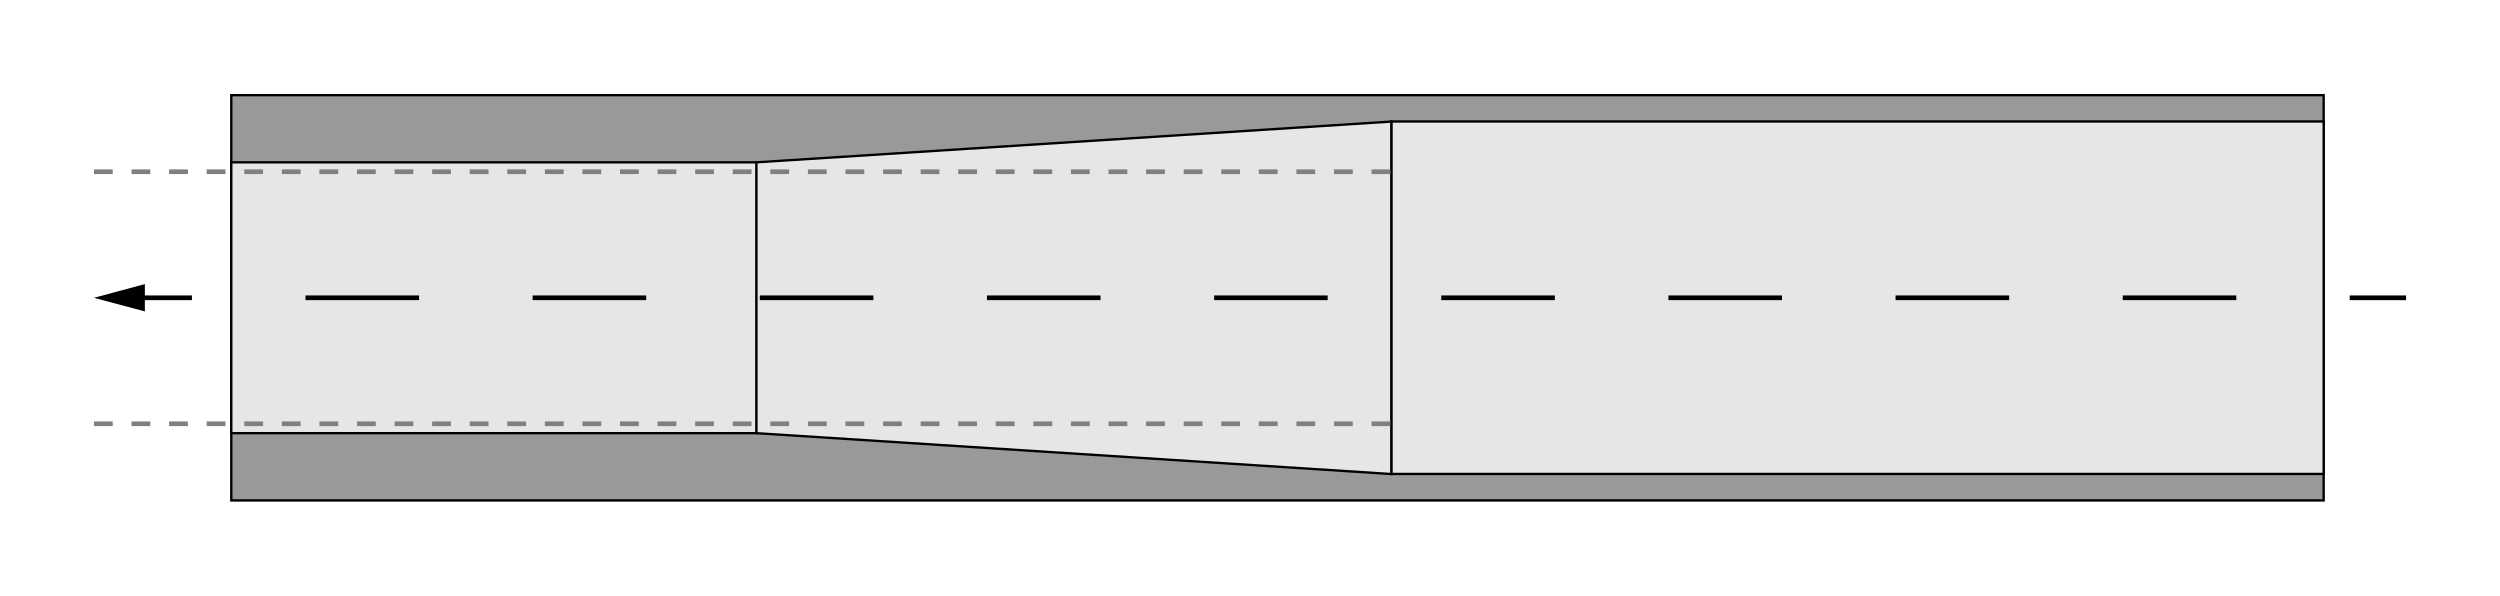 <?xml version="1.0" encoding="UTF-8" standalone="no"?>
<svg id="base" xmlns="http://www.w3.org/2000/svg" viewBox="-10 -10 266.12 63.39"><defs><style>.cls-1{fill:#999;}.cls-1,.cls-2,.cls-3,.cls-4{stroke:#000;}.cls-1,.cls-2,.cls-3,.cls-4,.cls-5{stroke-miterlimit:10;}.cls-1,.cls-2{stroke-width:0.25px;}.cls-2{fill:#e6e6e6;}.cls-3,.cls-4,.cls-5{fill:none;stroke-width:0.5px;}.cls-4{stroke-dasharray:12.09 12.09;}.cls-5{stroke:gray;stroke-dasharray:2;}</style></defs><title>Laufbohrung_Chokebohrung</title><g id="Verengende_Choke-_Würgebohrung" data-name="Verengende Choke-/Würgebohrung"><rect class="cls-1" x="14.62" y="0.13" width="222.73" height="43.14"></rect><rect class="cls-2" x="138.1" y="2.93" width="99.25" height="37.52"></rect><rect class="cls-2" x="14.62" y="7.28" width="55.94" height="28.83"></rect><polygon class="cls-2" points="138.1 2.94 70.52 7.28 70.52 36.11 138.1 40.46 138.1 2.94"></polygon><g id="mark"><line class="cls-3" x1="4.43" y1="21.7" x2="10.43" y2="21.7"></line><line class="cls-4" x1="22.52" y1="21.7" x2="234.08" y2="21.7"></line><line class="cls-3" x1="240.12" y1="21.7" x2="246.12" y2="21.7"></line><polygon points="5.42 23.15 0 21.7 5.42 20.24 5.42 23.15"></polygon></g></g><g id="content"><line class="cls-5" y1="8.28" x2="138.1" y2="8.28"></line><line class="cls-5" y1="35.11" x2="138.1" y2="35.11"></line></g></svg>